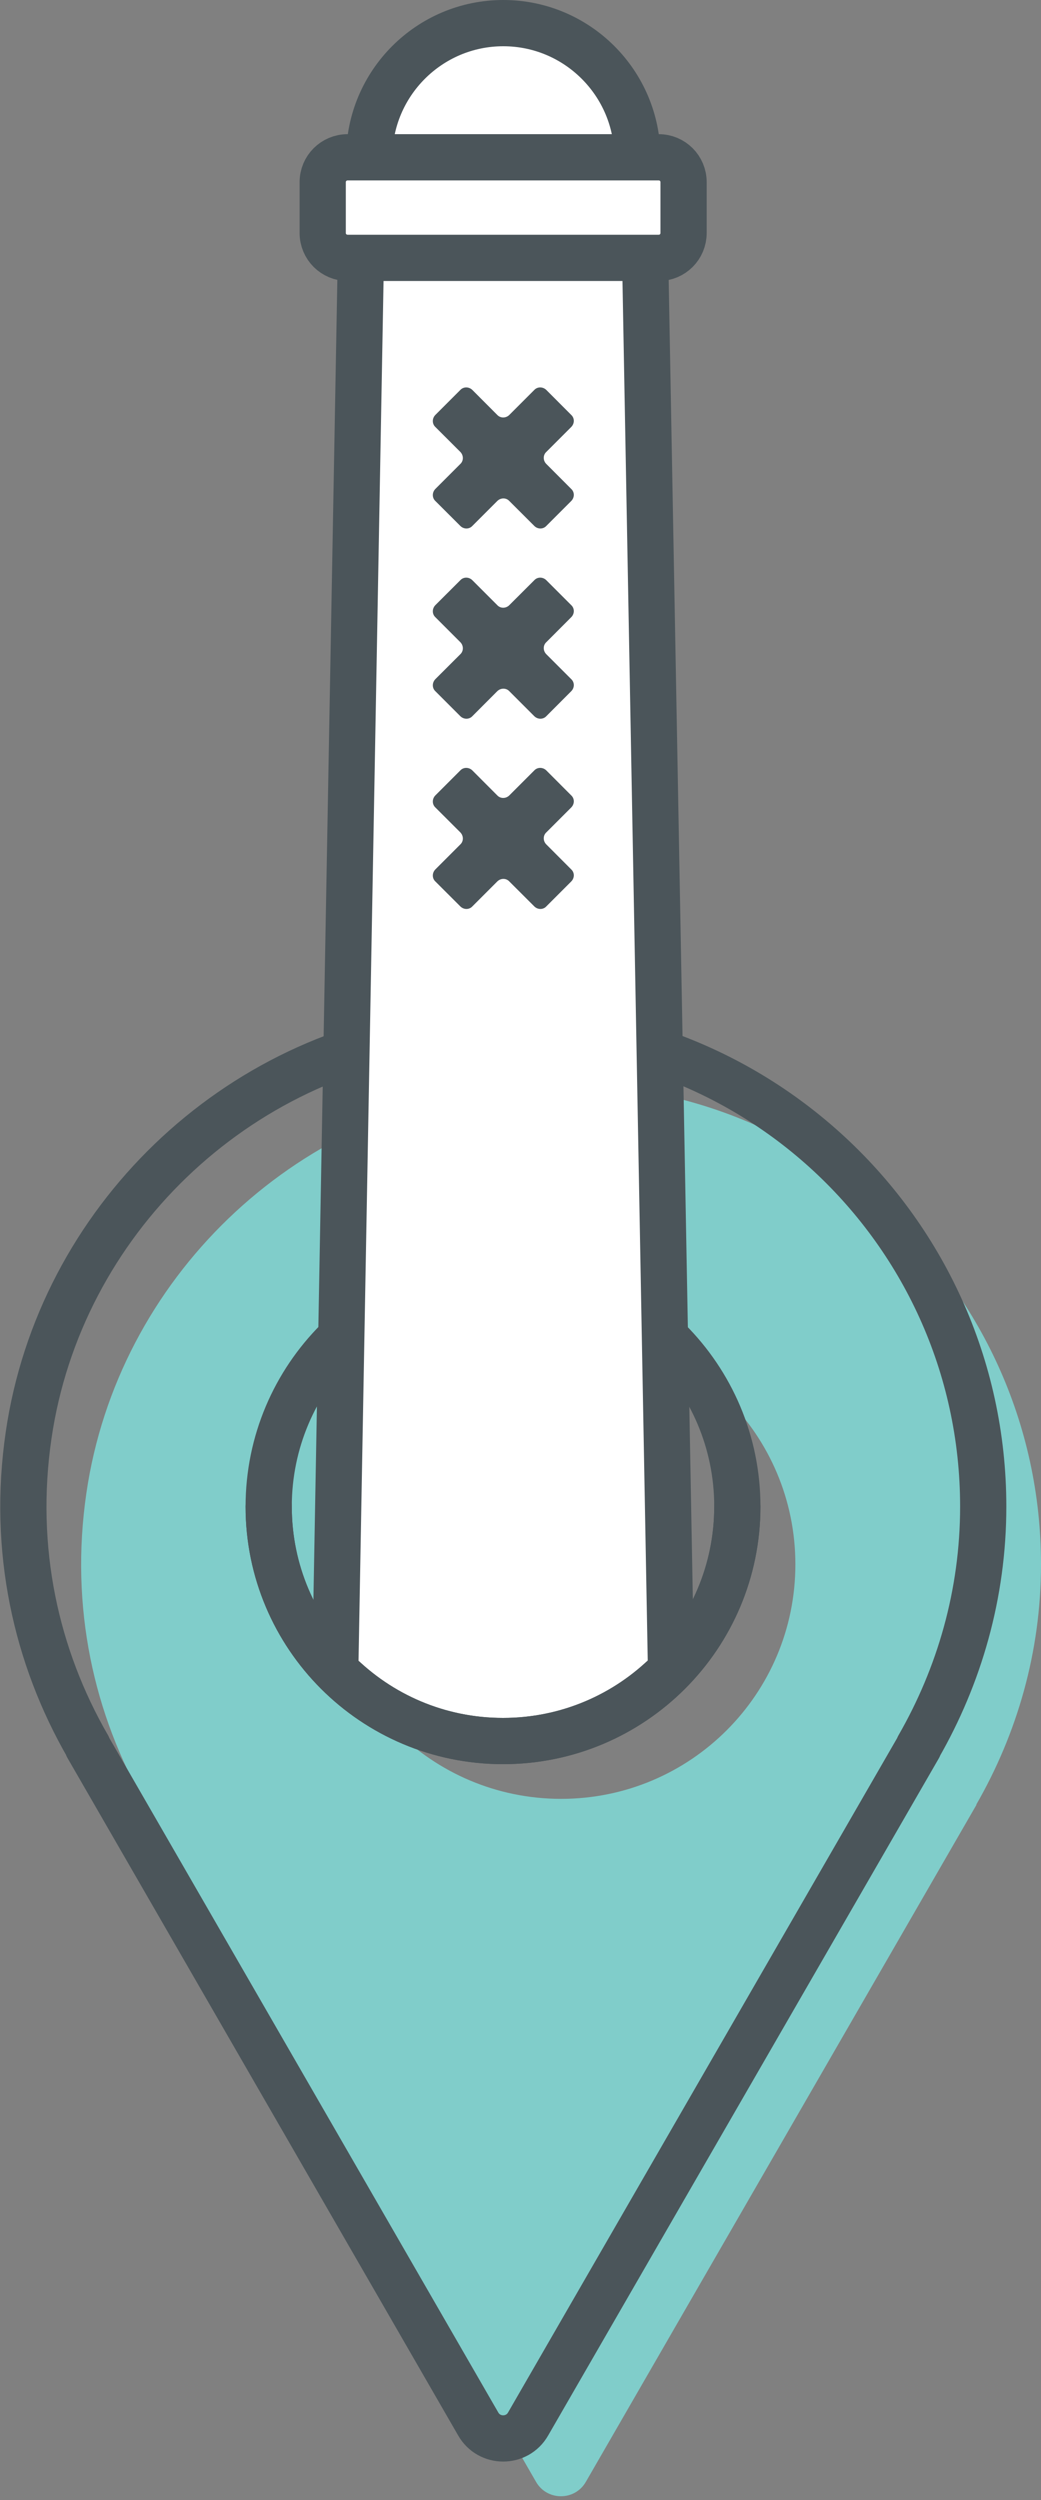 <svg width="20" height="48" viewBox="0 0 20 48" fill="none" xmlns="http://www.w3.org/2000/svg">
<rect x="0" y="0" width="20" height="48" fill="#808080" stroke="none"/>
<g clip-path="url(#clip0_474_23013)">
<path d="M6.456 31.291H12.878V32.079L11.357 33.178L9.481 33.422L7.727 32.989L6.456 32.168V31.291Z" fill="white"/>
<path d="M20 30.036C20 24.607 15.309 20.272 9.758 20.872C5.634 21.316 2.259 24.563 1.66 28.665C1.338 30.863 1.804 32.923 2.797 34.643H2.792L10.297 47.649C10.508 48.021 11.046 48.021 11.257 47.649L18.762 34.649H18.756C19.539 33.289 20 31.718 20 30.036ZM10.78 34.538C8.293 34.538 6.278 32.523 6.278 30.036C6.278 27.549 8.293 25.534 10.78 25.534C13.267 25.534 15.281 27.549 15.281 30.036C15.281 32.523 13.267 34.538 10.78 34.538Z" fill="#80CDCA"/>
<path d="M18.89 28.926C18.89 23.497 14.199 19.162 8.649 19.761C4.524 20.205 1.149 23.453 0.55 27.555C0.228 29.753 0.694 31.812 1.688 33.533H1.682L9.187 46.539C9.398 46.911 9.936 46.911 10.147 46.539L17.652 33.539H17.647C18.429 32.179 18.89 30.608 18.89 28.926Z" stroke="#4B555A" stroke-width="0.888" stroke-linecap="round" stroke-linejoin="round"/>
<path d="M14.166 28.926C14.166 31.413 12.151 33.428 9.664 33.428C7.177 33.428 5.162 31.413 5.162 28.926C5.162 26.439 7.177 24.424 9.664 24.424C12.151 24.424 14.166 26.439 14.166 28.926Z" stroke="#4B555A" stroke-width="0.888" stroke-linecap="round" stroke-linejoin="round"/>
<path d="M12.889 31.901L12.395 4.946H6.933L6.444 31.901" fill="white"/>
<path d="M12.889 31.901L12.395 4.946H6.933L6.444 31.901" stroke="#4B555A" stroke-width="0.888" stroke-linecap="round" stroke-linejoin="round"/>
<path d="M14.166 28.926C14.166 31.413 12.151 33.428 9.664 33.428C7.177 33.428 5.162 31.413 5.162 28.926" stroke="#4B555A" stroke-width="0.888" stroke-linecap="round" stroke-linejoin="round"/>
<path d="M7.094 3.02C7.094 1.599 8.248 0.444 9.669 0.444C11.09 0.444 12.245 1.599 12.245 3.02" fill="white"/>
<path d="M7.094 3.02C7.094 1.599 8.248 0.444 9.669 0.444C11.09 0.444 12.245 1.599 12.245 3.02" stroke="#4B555A" stroke-width="0.888" stroke-linecap="round" stroke-linejoin="round"/>
<path d="M12.656 3.02H6.678C6.414 3.02 6.2 3.233 6.2 3.497V4.474C6.2 4.738 6.414 4.951 6.678 4.951H12.656C12.92 4.951 13.133 4.738 13.133 4.474V3.497C13.133 3.233 12.92 3.02 12.656 3.02Z" fill="white" stroke="#4B555A" stroke-width="0.888" stroke-linecap="round" stroke-linejoin="round"/>
<path d="M10.497 10.097L10.974 9.62C11.041 9.553 11.041 9.448 10.974 9.387L10.497 8.909C10.43 8.843 10.43 8.737 10.497 8.676L10.974 8.199C11.041 8.132 11.041 8.027 10.974 7.966L10.497 7.488C10.43 7.422 10.325 7.422 10.264 7.488L9.786 7.966C9.72 8.032 9.614 8.032 9.553 7.966L9.076 7.488C9.009 7.422 8.904 7.422 8.843 7.488L8.365 7.966C8.299 8.032 8.299 8.138 8.365 8.199L8.843 8.676C8.909 8.743 8.909 8.848 8.843 8.909L8.365 9.387C8.299 9.453 8.299 9.559 8.365 9.62L8.843 10.097C8.909 10.164 9.015 10.164 9.076 10.097L9.553 9.62C9.62 9.553 9.725 9.553 9.786 9.62L10.264 10.097C10.33 10.164 10.436 10.164 10.497 10.097Z" fill="#4B555A"/>
<path d="M10.497 13.75L10.974 13.272C11.041 13.206 11.041 13.1 10.974 13.039L10.497 12.562C10.43 12.495 10.43 12.39 10.497 12.329L10.974 11.851C11.041 11.785 11.041 11.679 10.974 11.618L10.497 11.141C10.43 11.074 10.325 11.074 10.264 11.141L9.786 11.618C9.72 11.685 9.614 11.685 9.553 11.618L9.076 11.141C9.009 11.074 8.904 11.074 8.843 11.141L8.365 11.618C8.299 11.685 8.299 11.79 8.365 11.851L8.843 12.329C8.909 12.395 8.909 12.501 8.843 12.562L8.365 13.039C8.299 13.106 8.299 13.211 8.365 13.272L8.843 13.75C8.909 13.816 9.015 13.816 9.076 13.75L9.553 13.272C9.62 13.206 9.725 13.206 9.786 13.272L10.264 13.75C10.33 13.816 10.436 13.816 10.497 13.75Z" fill="#4B555A"/>
<path d="M10.497 17.402L10.974 16.925C11.041 16.858 11.041 16.753 10.974 16.692L10.497 16.214C10.43 16.148 10.43 16.042 10.497 15.981L10.974 15.504C11.041 15.437 11.041 15.332 10.974 15.271L10.497 14.793C10.43 14.727 10.325 14.727 10.264 14.793L9.786 15.271C9.72 15.337 9.614 15.337 9.553 15.271L9.076 14.793C9.009 14.727 8.904 14.727 8.843 14.793L8.365 15.271C8.299 15.337 8.299 15.443 8.365 15.504L8.843 15.981C8.909 16.048 8.909 16.153 8.843 16.214L8.365 16.692C8.299 16.758 8.299 16.864 8.365 16.925L8.843 17.402C8.909 17.469 9.015 17.469 9.076 17.402L9.553 16.925C9.62 16.858 9.725 16.858 9.786 16.925L10.264 17.402C10.33 17.469 10.436 17.469 10.497 17.402Z" fill="#4B555A"/>
</g>
<defs>
<clipPath id="clip0_474_23013">
<rect width="20" height="47.927" fill="white"/>
</clipPath>
</defs>
</svg>
